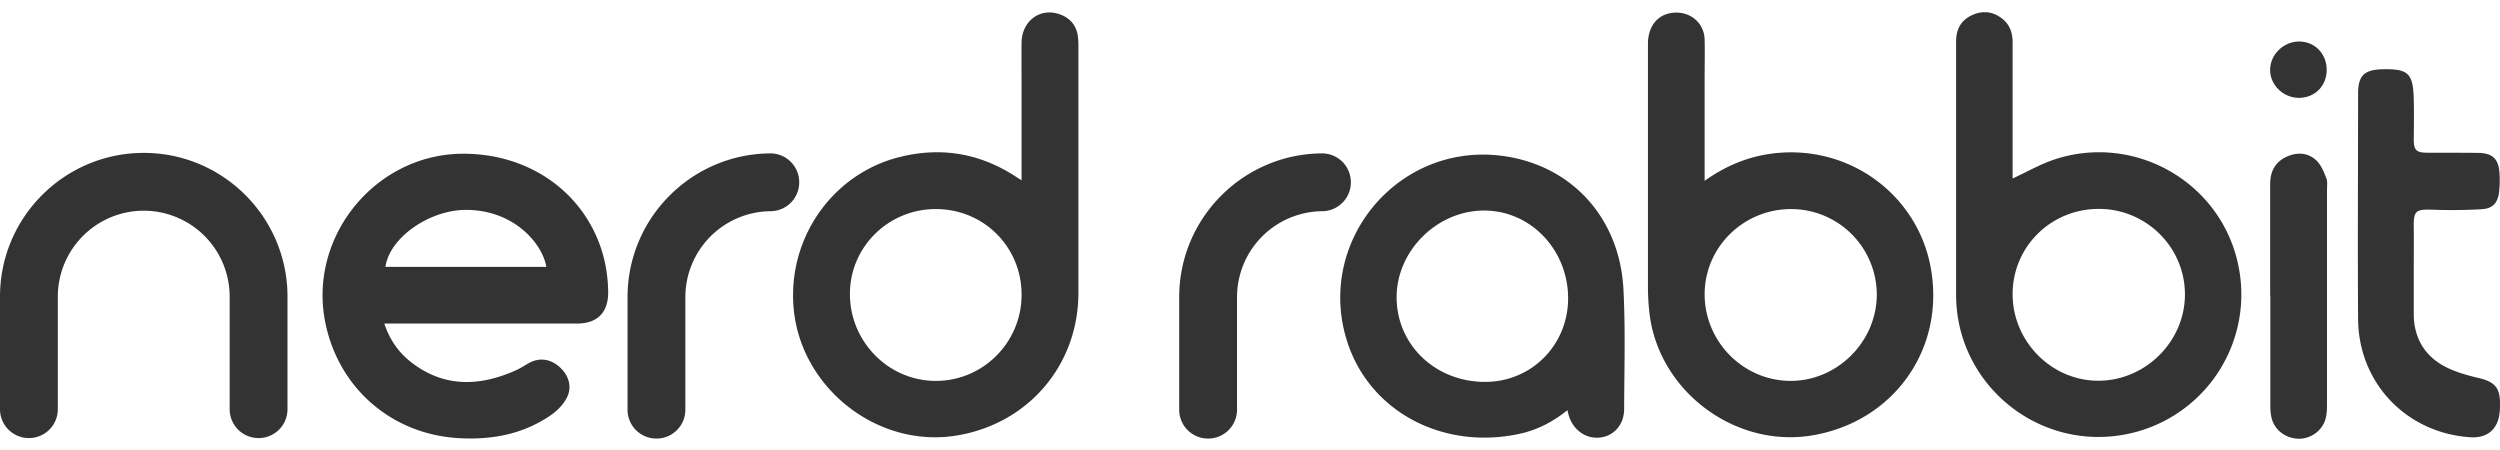 <svg width="200" height="36" fill="none" xmlns="http://www.w3.org/2000/svg">
    <g clip-path="url(#a)" fill="#333">
        <path d="M81.726 14.425V7.737c0-1.44-.013-2.882 0-4.336.026-1.77 1.546-2.841 3.12-2.233.792.304 1.281.898 1.387 1.758a6 6 0 0 1 .04.687v19.8c0 5.776-3.979 10.456-9.689 11.42-6.318 1.071-12.478-3.74-13.086-10.098-.541-5.684 3.12-10.865 8.526-12.187 3.225-.793 6.265-.304 9.08 1.48.172.106.344.225.622.397Zm0 9.147c0-3.82-3.027-6.847-6.86-6.847-3.794 0-6.873 3.027-6.873 6.794 0 3.82 3.093 6.953 6.873 6.953 3.793 0 6.86-3.093 6.86-6.887v-.013ZM30.744 25.885c.449 1.348 1.203 2.393 2.273 3.186 2.59 1.943 5.367 1.824 8.195.581.357-.158.674-.357 1.005-.555.872-.515 1.771-.423 2.55.264.754.674 1.032 1.64.556 2.499-.264.489-.687.938-1.137 1.269-2.194 1.56-4.692 2.062-7.349 1.93-5.393-.252-9.702-3.913-10.799-9.187-1.44-6.9 3.979-13.575 11.037-13.575 4.864 0 8.988 2.63 10.733 6.834.568 1.361.833 2.802.846 4.27 0 1.612-.873 2.484-2.512 2.484H30.744Zm12.966-4.534c-.317-1.85-2.564-4.547-6.424-4.56-2.947 0-6.133 2.234-6.45 4.56h12.888-.014ZM136.37 14.465c1.678-1.19 3.397-1.903 5.313-2.168 6.199-.846 11.857 3.305 12.822 9.385 1.017 6.37-3.054 11.988-9.385 13.125-6.279 1.137-12.517-3.542-13.178-9.887a18.395 18.395 0 0 1-.106-1.903V3.507c0-1.52.899-2.498 2.273-2.498 1.243 0 2.221.899 2.261 2.141.026 1.045 0 2.076 0 3.12v8.195Zm6.926 2.26c-3.82 0-6.913 3.04-6.926 6.807 0 3.807 3.093 6.927 6.873 6.94 3.741 0 6.873-3.12 6.9-6.874a6.857 6.857 0 0 0-6.86-6.873h.013ZM161.009 14.28c1.11-.516 2.154-1.11 3.265-1.494 6.265-2.128 13.046 1.547 14.671 7.918a11.396 11.396 0 0 1-9.08 14.077c-6.966 1.229-13.377-4.137-13.377-11.196V3.31c0-.939.37-1.652 1.203-2.062.82-.41 1.652-.37 2.406.185.661.476.912 1.15.912 1.956V14.28Zm6.886 2.432c-3.82 0-6.886 3.027-6.886 6.82 0 3.794 3.132 6.953 6.9 6.926 3.753-.026 6.886-3.159 6.886-6.9 0-3.78-3.093-6.846-6.886-6.846h-.014ZM125.398 32.811c-1.15.925-2.406 1.586-3.82 1.89-6.16 1.349-12.187-1.81-13.892-7.666-2.287-7.838 4.15-15.505 12.266-14.593 5.631.635 9.636 4.878 9.926 10.747.159 3.172.067 6.344.053 9.53 0 1.269-.832 2.167-1.943 2.286-1.136.12-2.154-.62-2.498-1.797-.026-.106-.053-.212-.092-.384v-.013Zm-6.649-15.967c-3.754-.013-7.006 3.185-7.019 6.913-.013 3.78 3.04 6.754 6.993 6.794 3.753.04 6.714-2.908 6.727-6.675 0-3.873-2.974-7.019-6.701-7.032ZM193.101 21.576v3.53c0 1.836.793 3.264 2.366 4.15.859.476 1.85.753 2.802.978 1.282.304 1.745.753 1.732 2.088 0 .212 0 .423-.027.635-.119 1.374-.978 2.115-2.366 2.022-5.102-.344-8.935-4.349-8.961-9.477-.04-6.001 0-12.015 0-18.016 0-1.428.489-1.904 1.916-1.943 2.089-.053 2.485.304 2.538 2.379.026 1.07.013 2.154 0 3.225 0 .86.198 1.07 1.097 1.07 1.348 0 2.696 0 4.045.014 1.163.013 1.652.476 1.718 1.639a8.659 8.659 0 0 1-.04 1.546c-.119.86-.542 1.283-1.414 1.322a41.995 41.995 0 0 1-3.873.04c-1.388-.053-1.559.08-1.533 1.44.013 1.111 0 2.235 0 3.345v.013ZM181.613 23.664v-8.948c0-.991.397-1.758 1.322-2.181.846-.383 1.705-.33 2.379.304.37.357.595.912.793 1.414.106.265.053.608.053.912v17.038c0 .397 0 .82-.092 1.203-.212.978-1.137 1.692-2.142 1.692-1.044 0-1.982-.687-2.207-1.692a4.193 4.193 0 0 1-.092-.912v-8.83h-.014ZM186.134 5.582c0 1.283-.925 2.234-2.207 2.247-1.256 0-2.327-1.017-2.314-2.247 0-1.229 1.084-2.26 2.314-2.26 1.255 0 2.207.978 2.207 2.26ZM20.686 35.045a2.307 2.307 0 0 1-2.313-2.313V23.73a6.877 6.877 0 0 0-6.873-6.873 6.877 6.877 0 0 0-6.874 6.873v9.002a2.307 2.307 0 0 1-2.313 2.313A2.307 2.307 0 0 1 0 32.732V23.73c0-6.344 5.155-11.499 11.5-11.499 6.344 0 11.5 5.155 11.5 11.5v9a2.307 2.307 0 0 1-2.314 2.314ZM52.516 35.085a2.307 2.307 0 0 1-2.313-2.313V23.77c0-6.344 5.155-11.5 11.5-11.5h-.08a2.307 2.307 0 0 1 2.314 2.314 2.307 2.307 0 0 1-2.314 2.313h.08a6.877 6.877 0 0 0-6.874 6.873v9.002a2.307 2.307 0 0 1-2.313 2.313ZM96.65 35.085a2.307 2.307 0 0 1-2.314-2.313V23.77c0-6.344 5.155-11.5 11.5-11.5h-.08a2.307 2.307 0 0 1 2.313 2.314 2.307 2.307 0 0 1-2.313 2.313h.08a6.877 6.877 0 0 0-6.874 6.873v9.002a2.307 2.307 0 0 1-2.313 2.313Z"/>
    </g>
    <defs>
        <clipPath id="a">
            <path fill="#fff" transform="translate(0 .983)" d="M0 0h200v34.129H0z"/>
        </clipPath>
    </defs>
</svg>
